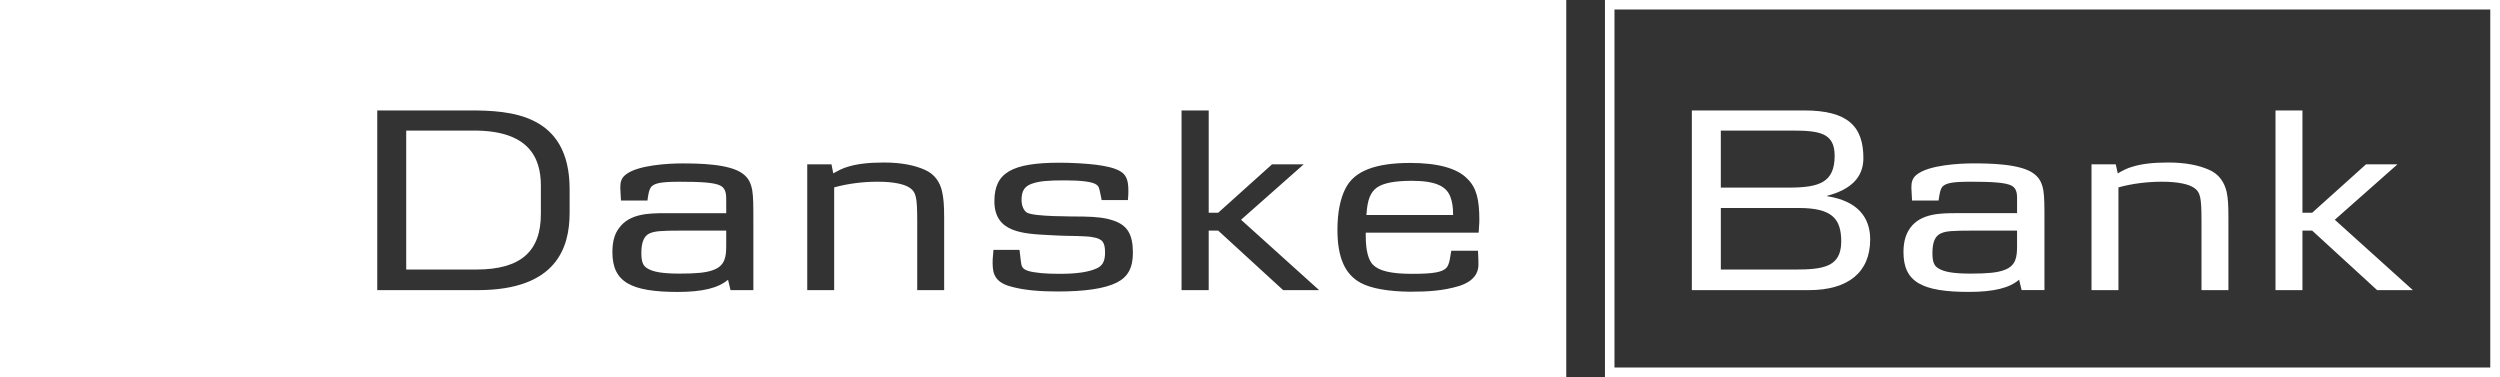 <?xml version="1.0" encoding="UTF-8"?>
<svg id="Layer_1" xmlns="http://www.w3.org/2000/svg" version="1.1" viewBox="0 0 175.819 26.531">
  <rect x="0" y="0" width="175.819" height="26.531" fill="#333333" stroke="none"/>
  <!-- Generator: Adobe Illustrator 29.0.1, SVG Export Plug-In . SVG Version: 2.1.0 Build 192)  -->
  <defs>
    <style>
      .st0 {
        fill: #fff;
      }
    </style>
  </defs>
  <path class="st0" d="M175.819,0h-62.946v26.531h62.946V0ZM175.135.668v25.178h-61.593V.668h61.593"/>
  <g>
    <path class="st0" d="M99.281,12.716c-1.194,0-2.005.159-2.451.477-.43.318-.668.812-.732,1.926h6.096c0-.652-.08-.955-.191-1.273-.286-.764-1.066-1.13-2.722-1.13Z"/>
    <path class="st0" d="M33.343,9.183h-4.775v9.772h4.934c3.135,0,4.536-1.289,4.536-3.899v-2.005c0-2.021-.907-3.868-4.695-3.868Z"/>
    <path class="st0" d="M45.662,16.425c-.366.175-.557.605-.557,1.369,0,.605.112.891.398,1.066.414.271,1.114.382,2.292.382s1.878-.064,2.371-.255c.844-.302.907-.971.907-1.703h0v-1.066h-3.151c-1.432,0-1.894.032-2.26.207Z"/>
    <path class="st0" d="M0,0v26.531h110.151V0H0ZM40.059,14.977h0c0,2.419-.907,5.427-6.462,5.427h-7.066V7.767h6.51c2.817,0,7.019.207,7.019,5.539v1.671ZM52.983,20.404h0s-1.607 0-1.607 0l-.175-.732c-.684.589-1.814.859-3.533.859-3.311,0-4.6-.7-4.6-2.801,0-.716.143-1.273.477-1.703.732-1.003,2.069-1.034,3.231-1.034h4.297v-.859c0-.366.016-.843-.382-1.066-.43-.239-1.448-.286-2.913-.286-1.273,0-1.703.096-1.958.334-.207.223-.255.764-.286.987h-1.862c-.016-.398-.048-.7-.048-.923,0-.35.064-.636.35-.875.844-.716,3.135-.812,3.979-.812,1.114,0,3.374.016,4.297.732.398.302.557.652.652,1.146.08.477.08,1.13.08,2.069v4.966ZM66.4,20.404h-1.894v-4.838c0-1.671-.08-2.021-.477-2.324-.382-.286-1.146-.462-2.308-.462-1.019,0-2.069.127-3.056.398v7.226h-1.894v-8.849h1.703l.127.637c.382-.207.668-.366,1.066-.477.637-.191,1.432-.286,2.499-.286,1.21,0,2.149.191,2.865.509.7.302,1.082.875,1.226,1.544.096.462.143.859.143,1.862v5.061ZM78.559,19.863h0c-.875.446-2.308.637-4.17.637-1.289,0-2.356-.096-3.183-.318-.891-.207-1.337-.621-1.385-1.385-.032-.398,0-.748.048-1.226h1.83c.064.446.064.589.08.684.064.414.032.637.525.796.477.143,1.241.207,2.212.207,1.21,0,2.053-.127,2.61-.382.398-.175.589-.493.589-1.098,0-.7-.143-.987-.875-1.098-.223-.048-.446-.048-.684-.064-.127-.016-.541-.016-1.21-.032-.318,0-.684-.032-1.114-.048-1.894-.096-3.899-.175-3.899-2.387,0-2.005,1.226-2.706,4.6-2.706.859,0,1.91.064,2.546.143.732.096,1.289.223,1.687.446.446.255.589.652.589,1.353,0,.191,0,.382-.032.684h-1.846l-.08-.398c-.096-.477-.127-.573-.286-.684-.271-.207-1.082-.302-2.228-.302s-1.798.048-2.324.239c-.493.175-.716.493-.716,1.13,0,.43.159.748.366.891.493.302,3.103.271,3.995.286.955.016,1.576.096,2.117.286.971.334,1.353.971,1.353,2.26,0,1.035-.334,1.687-1.114,2.085ZM90.241,20.404h0l-4.568-4.186h-.668v4.186h-1.91V7.767h1.91v7.194h.668l3.788-3.406h2.228l-4.409,3.899,5.491,4.95h-2.531ZM103.992,16.361h-7.942v.239c0,1.034.191,1.703.509,2.021.43.43,1.257.637,2.769.637,1.528,0,2.101-.127,2.387-.414.255-.255.286-.939.35-1.21h1.878c.032.43.032.859.032.987,0,.525-.271,1.146-1.369,1.496-1.13.334-2.165.398-3.454.398-1.544-.016-2.753-.239-3.454-.621-1.13-.605-1.639-1.814-1.639-3.74,0-1.226.207-2.212.573-2.913.621-1.226,2.117-1.782,4.552-1.782,1.91,0,3.295.366,4.011,1.114.637.621.844,1.432.844,2.897,0,.35-.032.462-.048.891Z"/>
  </g>
  <path class="st0" d="M129.027,10.95c0,1.862-1.05,2.244-3.215,2.244h-4.791v-4.011h5.029c1.926,0,2.976.175,2.976,1.767h0ZM131.526,16.839c0-1.56-.891-2.706-3.024-3.04v-.032c1.655-.43,2.546-1.289,2.546-2.642,0-2.228-1.082-3.358-4.154-3.358h-7.91v12.637h8.228c2.769,0,4.313-1.257,4.313-3.565h0ZM129.489,16.982c0,1.798-1.273,1.974-3.247,1.974h-5.22v-4.329h5.475c2.34,0,2.992.748,2.992,2.356"/>
  <path class="st0" d="M141.855,17.284c0,.732-.048,1.401-.891,1.703-.493.191-1.194.255-2.371.255s-1.878-.111-2.292-.382c-.286-.175-.398-.462-.398-1.066,0-.764.191-1.194.573-1.369.35-.175.812-.207,2.26-.207h3.119v1.066ZM143.781,20.404v-4.966c0-.939,0-1.592-.08-2.069-.096-.493-.255-.844-.652-1.146-.923-.716-3.183-.732-4.297-.732-.844,0-3.135.096-3.979.812-.286.239-.35.525-.35.875,0,.223.032.525.048.923h1.862c.048-.223.08-.764.286-.987.255-.239.684-.334,1.958-.334,1.464,0,2.483.048,2.913.286.398.223.366.7.366,1.066v.859h-4.281c-1.162,0-2.499.032-3.231,1.034-.318.43-.477.987-.477,1.703,0,2.101,1.289,2.801,4.6,2.801,1.735,0,2.849-.271,3.533-.859l.175.732h1.607"/>
  <path class="st0" d="M154.826,20.404v-4.838c0-1.671-.08-2.021-.477-2.324-.382-.286-1.146-.462-2.308-.462-1.019,0-2.069.127-3.056.398v7.226h-1.894v-8.849h1.703l.143.637c.366-.207.652-.366,1.066-.477.621-.191,1.417-.286,2.483-.286,1.21,0,2.149.191,2.865.509.7.302,1.082.875,1.241,1.544.096.462.127.859.127,1.862v5.061h-1.894"/>
  <path class="st0" d="M167.177,20.404l-4.568-4.186h-.684v4.186h-1.894V7.767h1.894v7.194h.684l3.788-3.406h2.212l-4.409,3.899,5.491,4.95h-2.515"/>
</svg>
